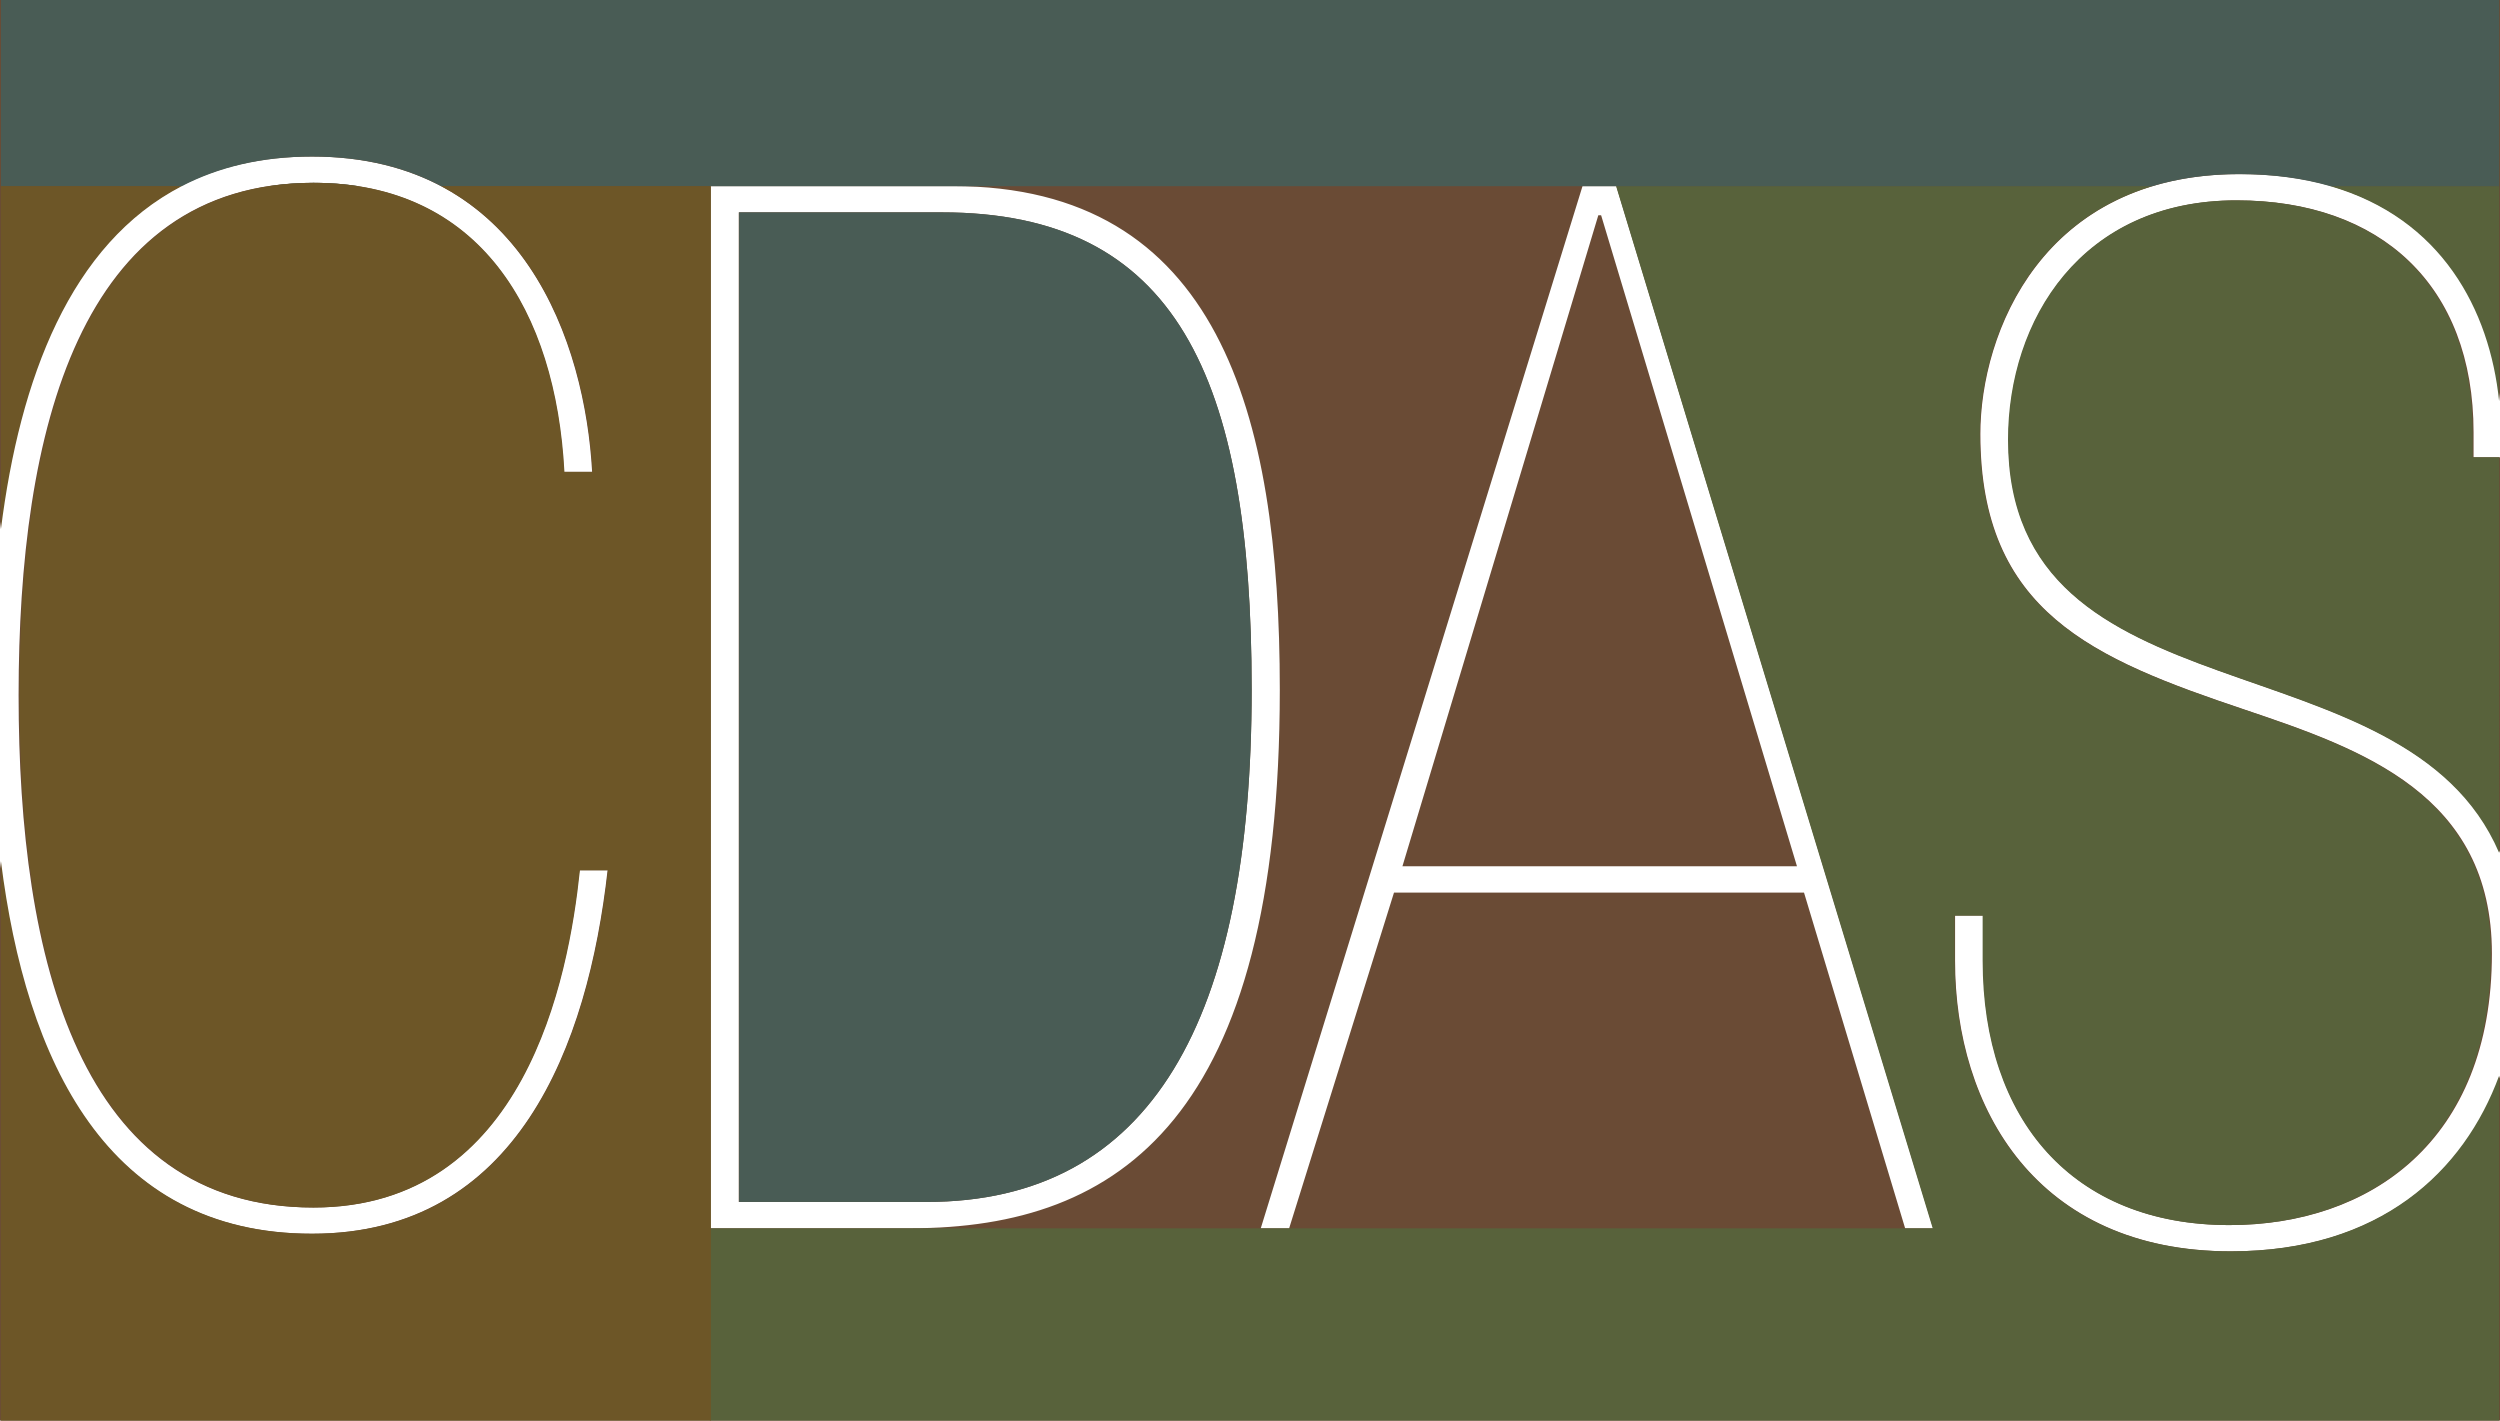 <?xml version="1.0" encoding="utf-8"?>
<!-- Generator: Adobe Illustrator 16.0.4, SVG Export Plug-In . SVG Version: 6.00 Build 0)  -->
<!DOCTYPE svg PUBLIC "-//W3C//DTD SVG 1.1//EN" "http://www.w3.org/Graphics/SVG/1.1/DTD/svg11.dtd">
<svg version="1.1" id="Layer_3" xmlns="http://www.w3.org/2000/svg" xmlns:xlink="http://www.w3.org/1999/xlink" x="0px" y="0px"
	 width="500px" height="284.125px" viewBox="0.044 -0.036 500 284.125" enable-background="new 0.044 -0.036 500 284.125"
	 xml:space="preserve">
<g>
	<path fill="#6A4B35" d="M188.371,42.434h-40.574v197.922h37.477c45.095,0,65.104-36.483,65.104-102.463
		C250.378,75.137,235.162,42.434,188.371,42.434z M494.758,86.453c0-29.482-18.595-46.416-47.351-46.416
		c-30.99,0-45.641,23.938-45.641,47.876c0,57.097,79.384,38.525,98.277,82.603V91.414h-5.286V86.453z M0.044-0.036v105.824
		C5.07,65.891,21.194,31.271,62.384,31.271c42.557,0,54.677,37.654,56.083,63.061h-5.637c-1.695-32.116-16.915-57.803-50.171-57.803
		c-46.776,0-58.896,49.637-58.896,102.466c0,52.84,12.12,102.473,58.896,102.473c42.281,0,51.011-45.838,53.265-67.448h5.636
		c-3.941,35.033-18.029,72.692-59.176,72.692c-41.19,0-57.314-34.613-62.339-74.51V284.09h500v-68.956
		c-7.024,19.092-23.768,35.1-53.761,35.1c-38.9,0-55.225-28.615-55.225-58.099v-9.054h5.622v9.054
		c0,31.824,18.033,52.845,49.317,52.845c27.898,0,52.427-16.648,52.427-54.302c0-31.829-25.934-40.872-49.322-48.754
		c-30.438-10.217-52.982-19.561-52.982-55.177c0-20.148,12.414-51.96,51.848-51.96c35.56,0,49.754,22.839,52.076,45.399V-0.036
		H0.044z M182.175,245.615h-40.019V37.186h48.467c52.99,0,65.381,45.242,65.381,100.708
		C256.004,223.435,224.164,245.615,182.175,245.615z M381.073,245.632l-20.227-67.151h-82.001l-20.975,67.151h-5.676l64.355-208.446
		h6.766l63.376,208.446H381.073z M319.707,43.017l-39.177,130.205h78.909L320.268,43.017H319.707z"/>
	<path fill="#495C55" d="M147.869,240.356h37.447c45.066,0,65.062-36.483,65.062-102.463c0-62.757-15.204-95.459-61.957-95.459
		h-40.552V240.356z"/>
	<path fill="#58623B" d="M499.863,80.186L499.863,80.186v-43h-33.8C488.374,43.611,497.994,61.986,499.863,80.186z M401.646,87.913
		c0,57.097,79.337,38.525,98.217,82.603V91.414h-5.281v-4.961c0-29.482-18.583-46.416-47.313-46.416
		C416.284,40.037,401.646,63.976,401.646,87.913z M446.14,250.233c-38.866,0-55.186-28.615-55.186-58.099v-9.054h5.619v9.054
		c0,31.824,18.025,52.845,49.282,52.845c27.879,0,52.378-16.648,52.378-54.302c0-31.829-25.917-40.872-49.287-48.754
		c-30.407-10.217-52.931-19.561-52.931-55.177c0-16.834,8.663-41.797,34.506-49.561c-0.006,0-0.006,0-0.006,0H323.264
		l63.326,208.446H142.005v38.458h357.857v-68.956c0-0.006,0-0.006,0.005-0.012C492.836,234.217,476.116,250.233,446.14,250.233z"/>
	<path fill="#495C55" d="M53.859,37.203h17.893c-2.829-0.445-5.807-0.674-8.95-0.674C59.66,36.529,56.693,36.771,53.859,37.203z
		 M0.232-0.036v37.239h36.159c7.328-3.79,15.952-5.932,26.132-5.932c10.291,0,18.793,2.222,25.804,5.932h342.148
		c5.098-1.54,10.854-2.417,17.35-2.417c6.878,0,12.949,0.866,18.296,2.417h33.741V-0.036H0.232z"/>
	<path fill="#6D5627" d="M89.238,37.186l-0.919,0.017c21.947,11.596,29.182,37.879,30.243,57.129h-5.633
		c-1.692-32.116-16.889-57.803-50.127-57.803c-46.743,0-58.856,49.637-58.856,102.466c0,52.84,12.113,102.473,58.856,102.473
		c42.243,0,50.971-45.838,53.229-67.448h5.622c-3.939,35.033-18.017,72.692-59.129,72.692c-41.165,0-57.274-34.619-62.291-74.51l0,0
		V284.09h141.991V37.186H89.238z M36.407,37.186H0.232v68.602l0,0C4.007,75.741,14.097,48.721,36.407,37.186z"/>
</g>
</svg>
